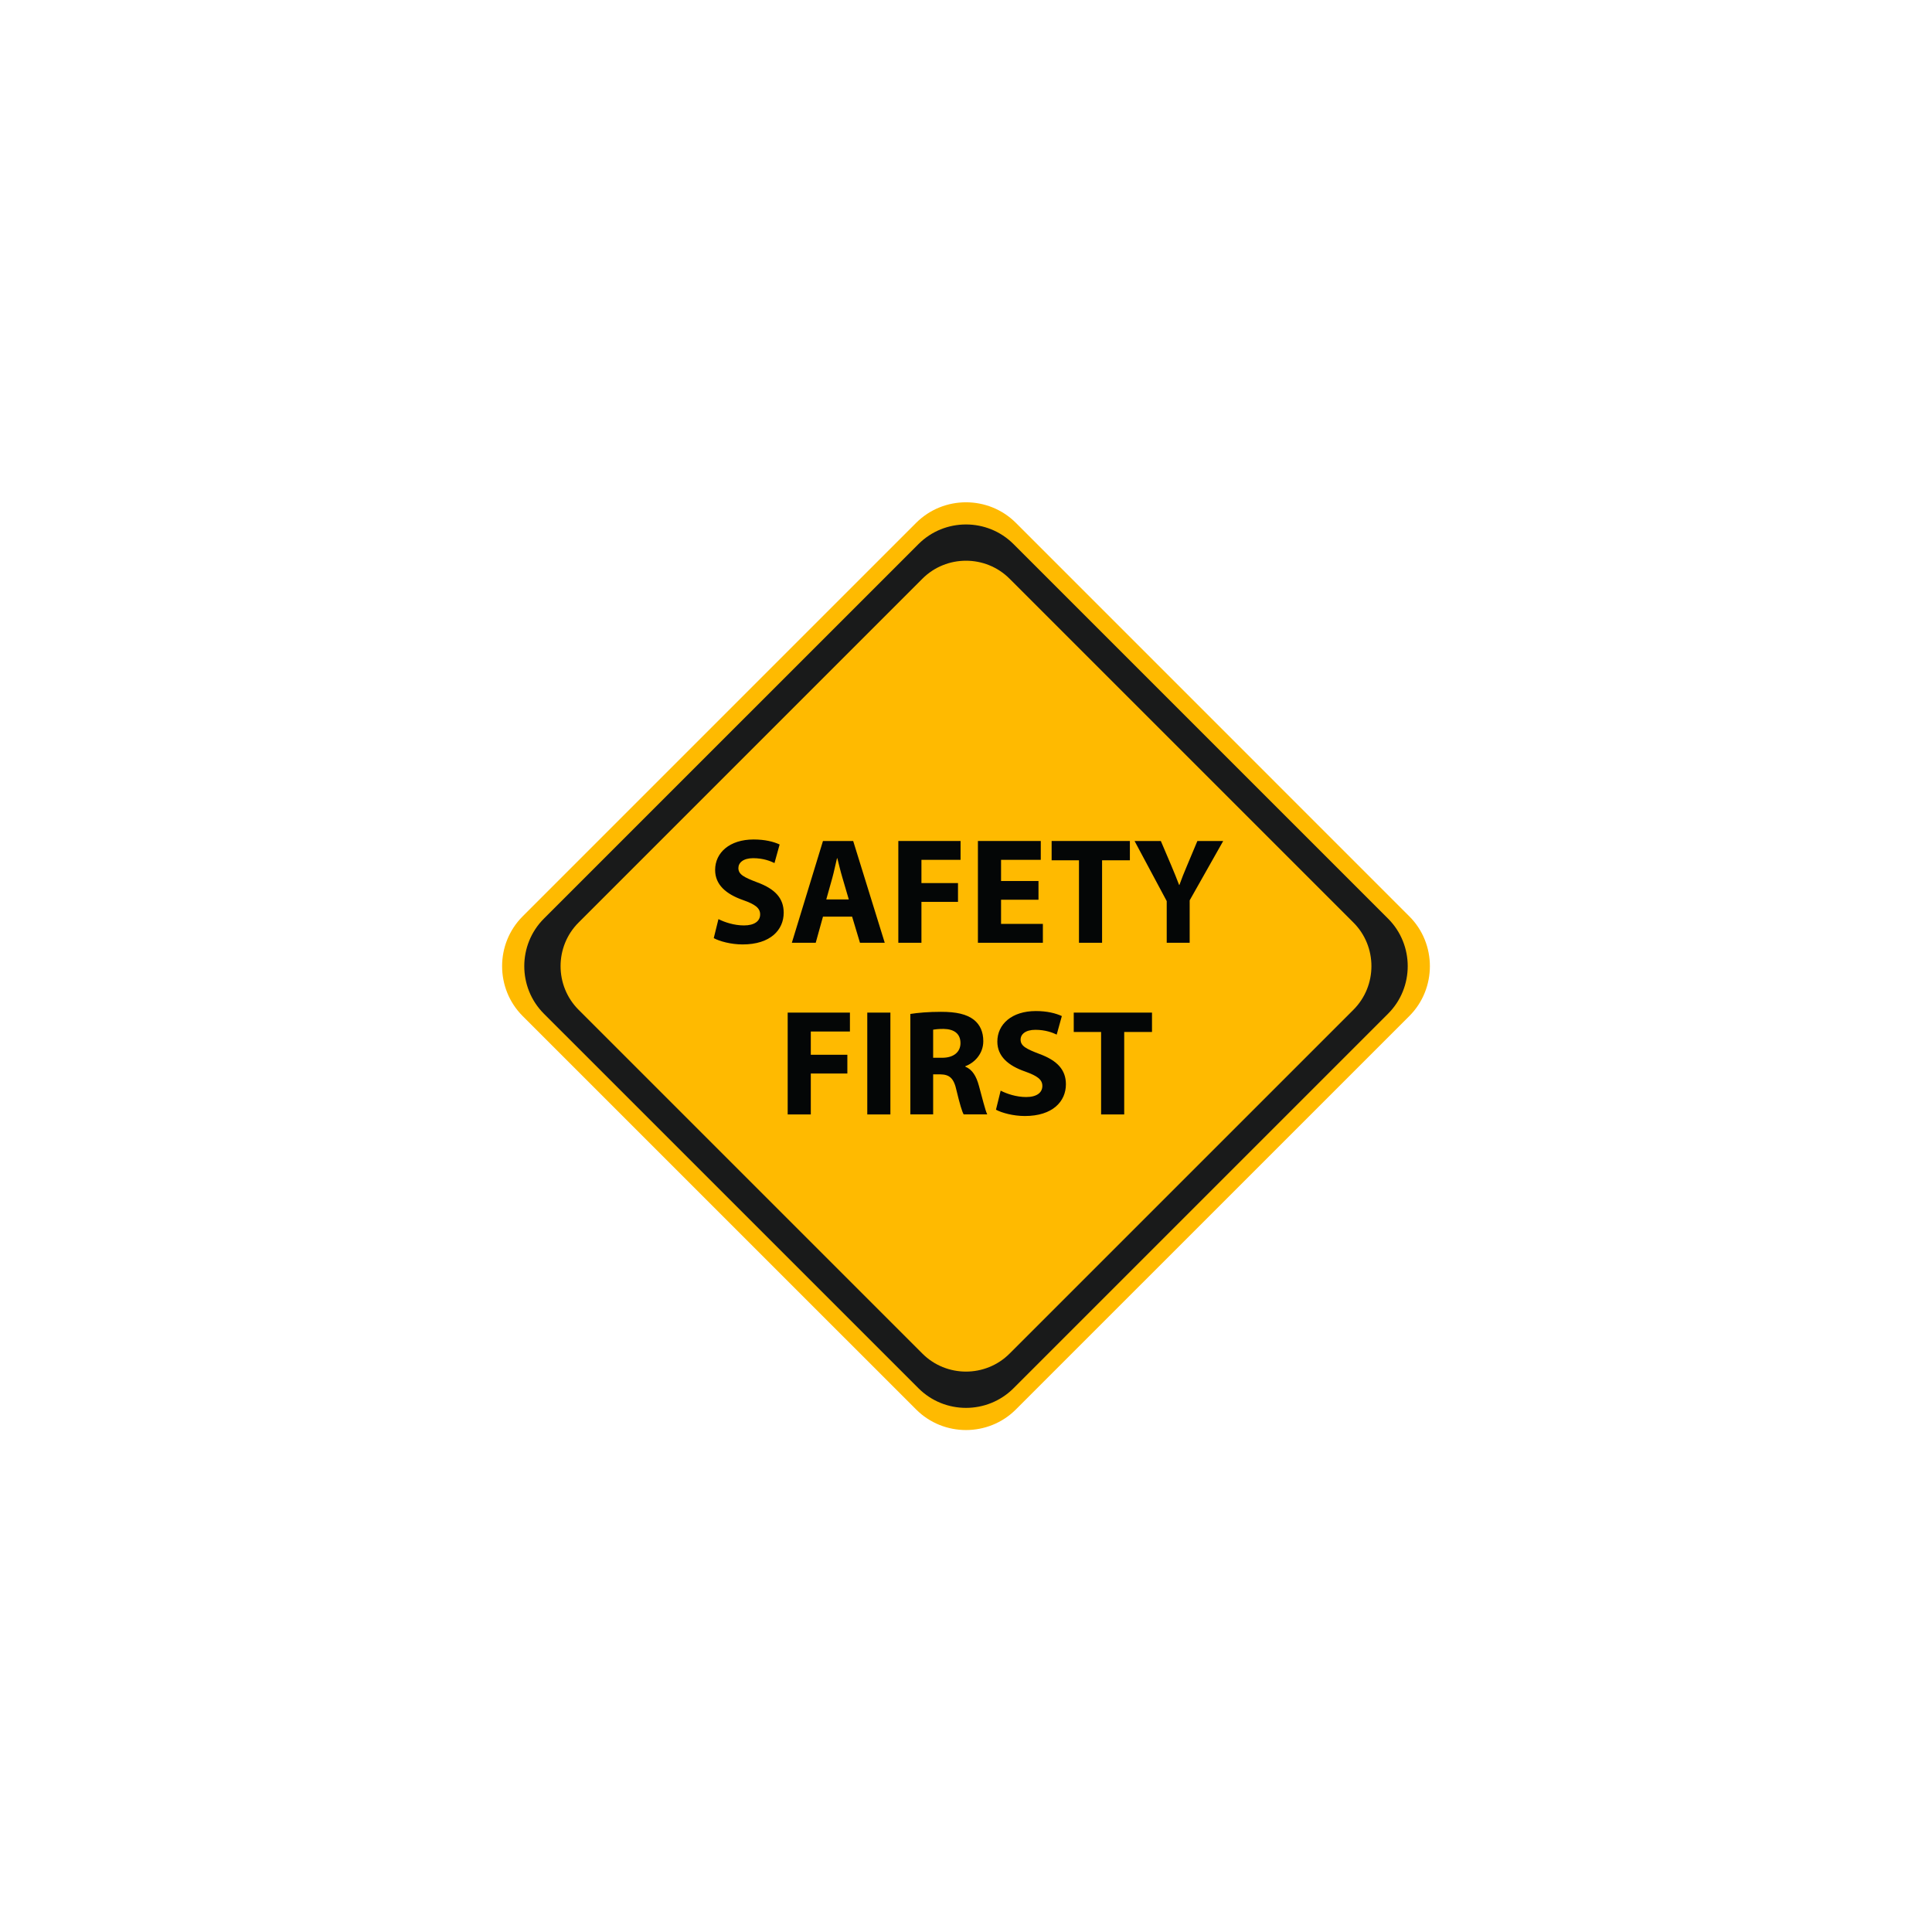 <svg xmlns="http://www.w3.org/2000/svg" xmlns:xlink="http://www.w3.org/1999/xlink" width="1024" viewBox="0 0 768 768" height="1024" preserveAspectRatio="xMidYMid meet"><path fill="#ffba00" d="M 403.832 560.281 C 392.918 571.191 375.074 571.191 364.168 560.281 L 207.773 403.906 C 196.871 392.996 196.871 375.137 207.773 364.25 L 364.168 207.852 C 375.074 196.941 392.918 196.941 403.832 207.852 L 560.219 364.25 C 571.129 375.137 571.129 392.996 560.219 403.906 L 403.832 560.281 " fill-opacity="1" fill-rule="nonzero"></path><path fill="#191a1a" d="M 402.883 551.859 C 392.492 562.25 375.5 562.25 365.113 551.859 L 216.195 402.953 C 205.812 392.562 205.812 375.578 216.195 365.184 L 365.113 216.281 C 375.5 205.883 392.492 205.883 402.883 216.281 L 551.793 365.184 C 562.188 375.578 562.188 392.562 551.793 402.953 L 402.883 551.859 " fill-opacity="1" fill-rule="nonzero"></path><path fill="#ffba00" d="M 401.328 538.07 C 391.797 547.617 376.195 547.617 366.664 538.07 L 229.984 401.391 C 220.453 391.848 220.453 376.254 229.984 366.734 L 366.664 230.055 C 376.195 220.508 391.797 220.508 401.328 230.055 L 538.016 366.734 C 547.547 376.254 547.547 391.848 538.016 401.391 L 401.328 538.07 " fill-opacity="1" fill-rule="nonzero"></path><path fill="#040606" d="M 285.594 365.359 C 288.055 366.613 291.836 367.871 295.738 367.871 C 299.941 367.871 302.168 366.125 302.168 363.492 C 302.168 360.984 300.246 359.508 295.383 357.797 C 288.656 355.445 284.273 351.711 284.273 345.832 C 284.273 338.945 290.035 333.707 299.582 333.707 C 304.148 333.707 307.512 334.594 309.914 335.695 L 307.871 343.078 C 306.246 342.277 303.363 341.141 299.398 341.141 C 295.441 341.141 293.52 342.949 293.52 345.066 C 293.52 347.637 295.801 348.766 301.023 350.754 C 308.168 353.387 311.531 357.121 311.531 362.816 C 311.531 369.617 306.309 375.426 295.199 375.426 C 290.578 375.426 286.012 374.176 283.73 372.918 L 285.594 365.359 " fill-opacity="1" fill-rule="nonzero"></path><path fill="#040606" d="M 337.406 357.535 L 334.891 348.961 C 334.164 346.539 333.449 343.543 332.848 341.156 L 332.723 341.156 C 332.121 343.543 331.527 346.602 330.863 348.961 L 328.461 357.535 Z M 327.145 364.387 L 324.262 374.766 L 314.77 374.766 L 327.145 334.305 L 339.152 334.305 L 351.699 374.766 L 341.852 374.766 L 338.73 364.387 L 327.145 364.387 " fill-opacity="1" fill-rule="nonzero"></path><path fill="#040606" d="M 357.098 334.305 L 381.836 334.305 L 381.836 341.797 L 366.285 341.797 L 366.285 351.039 L 380.816 351.039 L 380.816 358.508 L 366.285 358.508 L 366.285 374.766 L 357.098 374.766 L 357.098 334.305 " fill-opacity="1" fill-rule="nonzero"></path><path fill="#040606" d="M 412.816 357.656 L 397.934 357.656 L 397.934 367.262 L 414.559 367.262 L 414.559 374.766 L 388.738 374.766 L 388.738 334.305 L 413.723 334.305 L 413.723 341.797 L 397.934 341.797 L 397.934 350.215 L 412.816 350.215 L 412.816 357.656 " fill-opacity="1" fill-rule="nonzero"></path><path fill="#040606" d="M 428.91 341.98 L 418.039 341.98 L 418.039 334.305 L 449.145 334.305 L 449.145 341.98 L 438.094 341.98 L 438.094 374.766 L 428.91 374.766 L 428.91 341.98 " fill-opacity="1" fill-rule="nonzero"></path><path fill="#040606" d="M 463.789 374.766 L 463.789 358.203 L 451.004 334.305 L 461.449 334.305 L 465.59 344.031 C 466.852 346.973 467.691 349.145 468.715 351.777 L 468.836 351.777 C 469.73 349.234 470.688 346.914 471.898 344.031 L 475.98 334.305 L 486.242 334.305 L 472.914 357.898 L 472.914 374.766 L 463.789 374.766 " fill-opacity="1" fill-rule="nonzero"></path><path fill="#040606" d="M 313.117 402.527 L 337.859 402.527 L 337.859 410.043 L 322.305 410.043 L 322.305 419.285 L 336.836 419.285 L 336.836 426.738 L 322.305 426.738 L 322.305 443.008 L 313.117 443.008 L 313.117 402.527 " fill-opacity="1" fill-rule="nonzero"></path><path fill="#040606" d="M 353.945 402.527 L 353.945 443.008 L 344.758 443.008 L 344.758 402.527 L 353.945 402.527 " fill-opacity="1" fill-rule="nonzero"></path><path fill="#040606" d="M 370.941 420.48 L 374.547 420.48 C 379.105 420.48 381.805 418.188 381.805 414.656 C 381.805 410.918 379.289 409.07 375.078 409.008 C 372.859 409.008 371.594 409.191 370.941 409.312 Z M 361.875 403.062 C 364.816 402.582 369.199 402.215 374.059 402.215 C 380.066 402.215 384.266 403.125 387.148 405.391 C 389.559 407.324 390.875 410.16 390.875 413.871 C 390.875 419.035 387.211 422.566 383.727 423.836 L 383.727 424.012 C 386.547 425.164 388.109 427.848 389.129 431.598 C 390.395 436.148 391.652 441.434 392.438 442.977 L 383.07 442.977 C 382.406 441.859 381.445 438.539 380.25 433.559 C 379.164 428.512 377.426 427.125 373.699 427.066 L 370.941 427.066 L 370.941 442.977 L 361.875 442.977 L 361.875 403.062 " fill-opacity="1" fill-rule="nonzero"></path><path fill="#040606" d="M 397.777 433.551 C 400.238 434.816 404.02 436.09 407.922 436.09 C 412.125 436.09 414.352 434.336 414.352 431.68 C 414.352 429.176 412.43 427.723 407.566 425.969 C 400.832 423.648 396.457 419.934 396.457 414.047 C 396.457 407.137 402.223 401.906 411.766 401.906 C 416.332 401.906 419.695 402.812 422.098 403.902 L 420.055 411.27 C 418.43 410.484 415.547 409.367 411.582 409.367 C 407.621 409.367 405.703 411.148 405.703 413.266 C 405.703 415.828 407.984 416.973 413.207 418.969 C 420.352 421.59 423.715 425.34 423.715 431.016 C 423.715 437.809 418.492 443.633 407.383 443.633 C 402.762 443.633 398.195 442.367 395.914 441.129 L 397.777 433.551 " fill-opacity="1" fill-rule="nonzero"></path><path fill="#040606" d="M 437.703 410.227 L 426.832 410.227 L 426.832 402.527 L 457.938 402.527 L 457.938 410.227 L 446.891 410.227 L 446.891 443.008 L 437.703 443.008 L 437.703 410.227 " fill-opacity="1" fill-rule="nonzero"></path></svg>